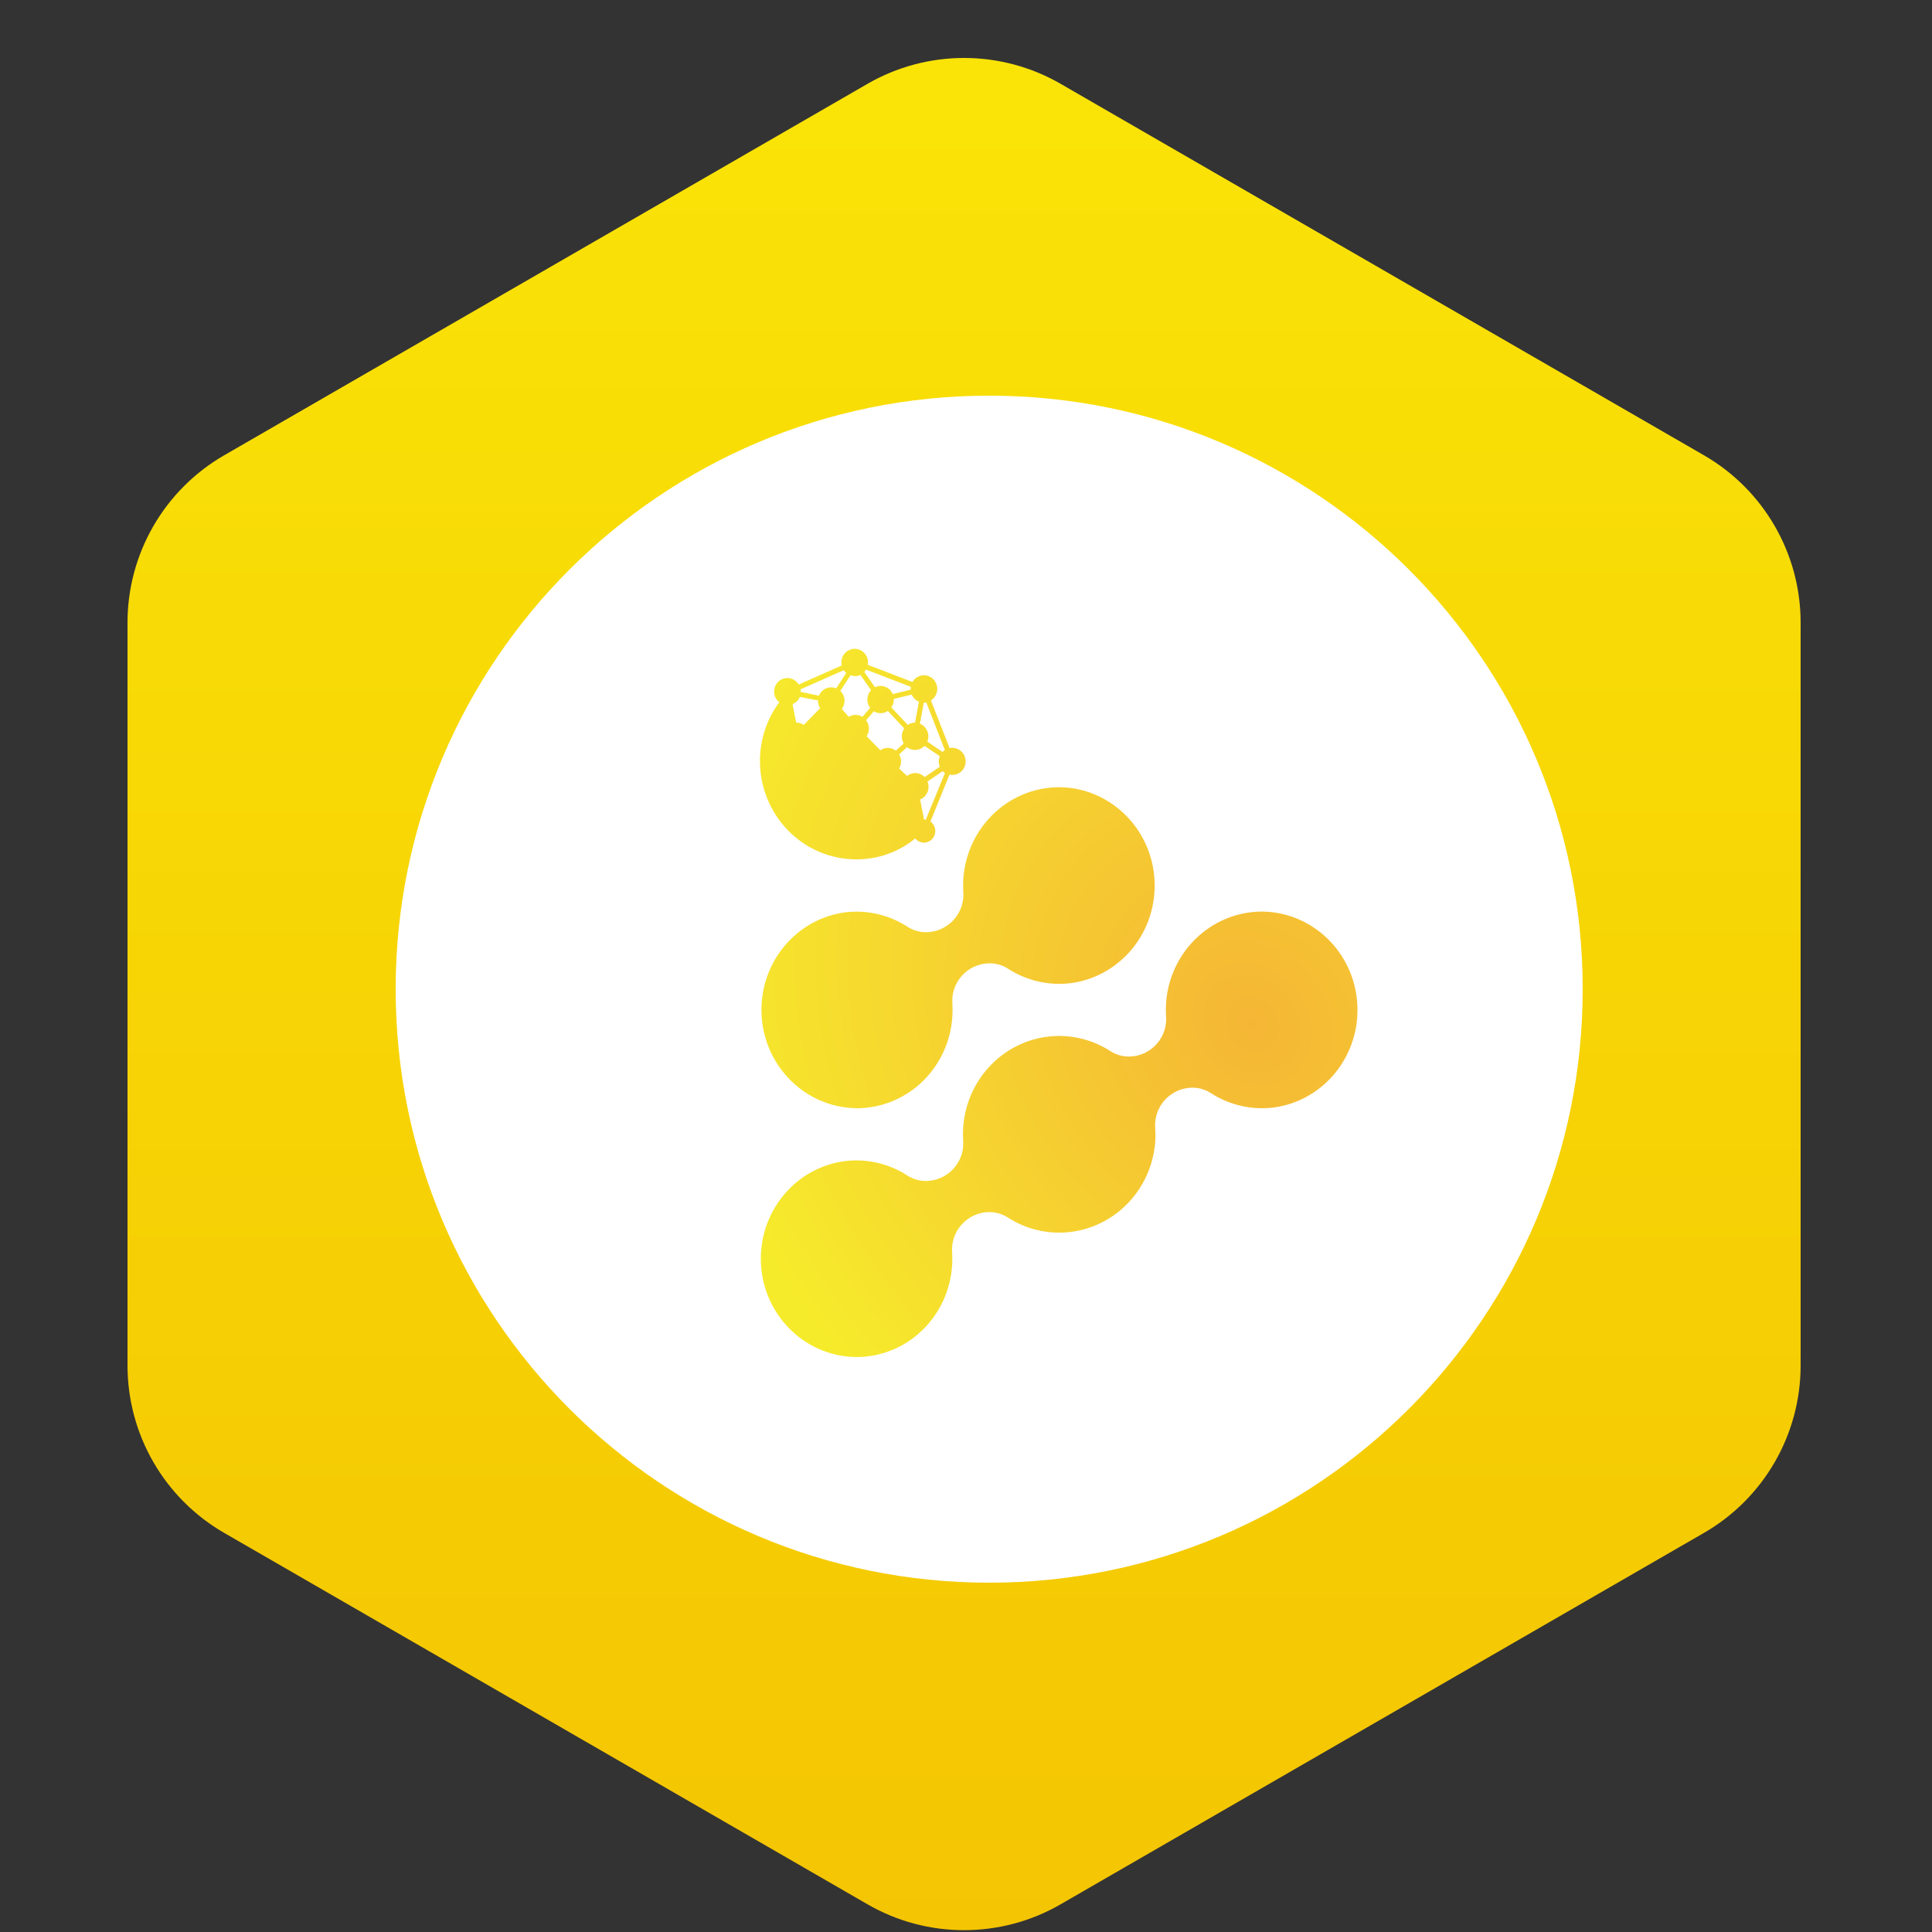 <svg width="40" height="40" viewBox="0 0 40 40" fill="none" xmlns="http://www.w3.org/2000/svg">
<rect x="0" y="0" width="40" height="40" fill="#333333" stroke="none"/>
<path fill-rule="evenodd" clip-rule="evenodd" d="M21.96 1.736L35.28 9.427C35.888 9.778 36.393 10.283 36.744 10.891C37.095 11.499 37.28 12.188 37.28 12.89V28.272C37.28 28.974 37.095 29.664 36.744 30.272C36.393 30.88 35.888 31.385 35.28 31.736L21.96 39.426C21.352 39.778 20.662 39.962 19.96 39.962C19.258 39.962 18.568 39.778 17.96 39.426L4.64 31.736C4.032 31.385 3.527 30.88 3.176 30.272C2.825 29.664 2.64 28.974 2.64 28.272V12.89C2.64 12.188 2.825 11.499 3.176 10.891C3.527 10.283 4.032 9.778 4.64 9.427L17.96 1.736C18.568 1.385 19.258 1.2 19.96 1.2C20.662 1.2 21.352 1.385 21.96 1.736Z" fill="url(#paint0_linear_5065_89031)"/>
<path d="M32.768 20.48C32.768 13.694 27.266 8.192 20.48 8.192C13.693 8.192 8.192 13.694 8.192 20.48C8.192 27.267 13.693 32.768 20.48 32.768C27.266 32.768 32.768 27.267 32.768 20.48Z" fill="white"/>
<path d="M17.727 28.096C16.626 28.086 15.742 27.165 15.752 26.041C15.762 25.022 16.506 24.167 17.495 24.039C17.948 23.985 18.405 24.091 18.788 24.339C18.903 24.412 19.035 24.451 19.171 24.451C19.276 24.45 19.381 24.428 19.477 24.386C19.574 24.343 19.661 24.282 19.733 24.205C19.805 24.128 19.861 24.038 19.897 23.938C19.933 23.839 19.948 23.734 19.942 23.629C19.866 22.538 20.646 21.582 21.709 21.461C22.158 21.41 22.61 21.517 22.989 21.762C23.104 21.836 23.237 21.875 23.374 21.874C23.515 21.874 23.652 21.835 23.773 21.761L23.781 21.755C23.899 21.681 23.994 21.577 24.058 21.453C24.122 21.33 24.151 21.192 24.143 21.053C24.067 19.952 24.863 18.991 25.937 18.883C26.001 18.876 26.067 18.873 26.13 18.873C27.231 18.884 28.115 19.804 28.105 20.929C28.096 21.948 27.351 22.803 26.362 22.931C25.909 22.985 25.452 22.879 25.069 22.631C24.955 22.557 24.822 22.519 24.686 22.519C24.581 22.52 24.477 22.542 24.38 22.584C24.284 22.627 24.197 22.688 24.125 22.765C24.053 22.842 23.997 22.933 23.961 23.032C23.925 23.131 23.91 23.236 23.916 23.341C23.924 23.448 23.924 23.556 23.916 23.663C23.832 24.629 23.093 25.401 22.149 25.508C21.7 25.559 21.246 25.453 20.867 25.207C20.752 25.134 20.619 25.095 20.483 25.095C20.342 25.095 20.203 25.135 20.082 25.209L20.074 25.215C19.957 25.289 19.861 25.393 19.797 25.516C19.733 25.64 19.704 25.778 19.712 25.917C19.719 26.025 19.718 26.134 19.709 26.242C19.626 27.217 18.874 27.993 17.921 28.087C17.855 28.093 17.791 28.096 17.726 28.096H17.727ZM17.727 22.944C16.626 22.927 15.748 22 15.765 20.875C15.781 19.866 16.518 19.021 17.498 18.889C17.951 18.834 18.408 18.941 18.791 19.189C18.905 19.262 19.038 19.301 19.173 19.3C19.314 19.3 19.453 19.26 19.573 19.186C19.694 19.112 19.791 19.008 19.857 18.883C19.922 18.759 19.953 18.619 19.945 18.479C19.869 17.378 20.664 16.416 21.738 16.308C21.803 16.301 21.868 16.298 21.932 16.298C23.033 16.309 23.916 17.229 23.906 18.354C23.897 19.373 23.153 20.228 22.163 20.356C21.71 20.41 21.253 20.304 20.87 20.056C20.756 19.982 20.623 19.944 20.488 19.944C20.382 19.945 20.278 19.967 20.181 20.009C20.085 20.051 19.998 20.113 19.926 20.189C19.854 20.266 19.798 20.357 19.762 20.456C19.726 20.555 19.711 20.661 19.717 20.766C19.724 20.875 19.724 20.983 19.714 21.092C19.631 22.066 18.879 22.842 17.925 22.936C17.86 22.942 17.794 22.946 17.73 22.946L17.727 22.945L17.727 22.944ZM19.711 15.482C19.753 15.482 19.795 15.491 19.833 15.51C19.871 15.528 19.905 15.554 19.931 15.587C19.957 15.62 19.976 15.659 19.985 15.7C19.995 15.741 19.995 15.783 19.986 15.824C19.979 15.86 19.964 15.894 19.944 15.924C19.923 15.954 19.897 15.98 19.866 15.999C19.836 16.019 19.802 16.033 19.766 16.039C19.73 16.046 19.693 16.045 19.658 16.038L19.264 17.008C19.292 17.029 19.316 17.055 19.333 17.086C19.35 17.116 19.36 17.15 19.363 17.184C19.366 17.219 19.362 17.254 19.35 17.287C19.338 17.32 19.32 17.35 19.296 17.375C19.274 17.398 19.248 17.415 19.22 17.427C19.191 17.439 19.16 17.446 19.129 17.446C19.098 17.446 19.067 17.439 19.038 17.427C19.01 17.415 18.984 17.398 18.962 17.375C18.957 17.371 18.955 17.364 18.951 17.358C18.606 17.641 18.174 17.794 17.729 17.792C16.628 17.793 15.735 16.881 15.734 15.757C15.733 15.317 15.874 14.889 16.136 14.537C16.126 14.531 16.117 14.524 16.108 14.518C16.056 14.464 16.028 14.393 16.028 14.319C16.028 14.245 16.056 14.173 16.108 14.12C16.137 14.09 16.173 14.068 16.212 14.054C16.252 14.04 16.294 14.035 16.335 14.04C16.377 14.046 16.416 14.06 16.451 14.083C16.486 14.106 16.515 14.137 16.536 14.173L17.428 13.778C17.419 13.74 17.418 13.701 17.425 13.663C17.431 13.627 17.444 13.592 17.464 13.562C17.483 13.531 17.508 13.504 17.538 13.483C17.568 13.462 17.602 13.447 17.637 13.439C17.673 13.431 17.709 13.431 17.745 13.437C17.818 13.451 17.881 13.494 17.923 13.555C17.964 13.616 17.98 13.691 17.966 13.764L18.892 14.12C18.915 14.078 18.949 14.043 18.991 14.019C19.032 13.994 19.078 13.981 19.126 13.981C19.174 13.98 19.221 13.992 19.263 14.016C19.305 14.04 19.339 14.074 19.363 14.115C19.402 14.178 19.414 14.255 19.397 14.327C19.381 14.399 19.336 14.462 19.274 14.502L19.66 15.488C19.677 15.484 19.694 15.483 19.711 15.482V15.482ZM18.932 14.465C18.908 14.44 18.89 14.412 18.876 14.381L18.506 14.47C18.508 14.533 18.49 14.595 18.454 14.646L18.794 15.008C18.839 14.978 18.891 14.962 18.945 14.962L19.026 14.527C18.991 14.513 18.959 14.492 18.932 14.465ZM19.458 15.875L19.457 15.873C19.429 15.803 19.429 15.726 19.458 15.656L19.141 15.442C19.095 15.491 19.032 15.521 18.965 15.526C18.898 15.531 18.831 15.511 18.778 15.469L18.615 15.62C18.669 15.709 18.669 15.822 18.615 15.911L18.78 16.064C18.833 16.022 18.899 16.001 18.967 16.005C19.034 16.01 19.097 16.039 19.144 16.088L19.458 15.875ZM18.692 15.352L18.69 15.351C18.673 15.307 18.667 15.259 18.672 15.212C18.678 15.166 18.695 15.121 18.722 15.082L18.382 14.72C18.339 14.749 18.289 14.764 18.238 14.766C18.187 14.767 18.136 14.753 18.092 14.726L17.931 14.913C17.968 14.96 17.988 15.017 17.99 15.077C17.992 15.136 17.976 15.194 17.943 15.244L18.226 15.533C18.273 15.5 18.33 15.482 18.388 15.484C18.445 15.486 18.501 15.506 18.547 15.542L18.71 15.391C18.703 15.379 18.697 15.366 18.691 15.352H18.692ZM17.932 13.864L17.93 13.862C17.92 13.88 17.909 13.897 17.895 13.912L18.116 14.229L18.125 14.224C18.159 14.21 18.194 14.203 18.23 14.202C18.266 14.202 18.301 14.209 18.335 14.223C18.368 14.236 18.398 14.256 18.424 14.281C18.449 14.307 18.469 14.337 18.483 14.37L18.854 14.28C18.853 14.26 18.854 14.24 18.858 14.22L17.932 13.864V13.864ZM17.698 13.999L17.696 13.998C17.667 13.996 17.637 13.99 17.61 13.979L17.399 14.303C17.448 14.352 17.479 14.416 17.484 14.485C17.49 14.554 17.47 14.623 17.429 14.678L17.573 14.842C17.66 14.787 17.769 14.787 17.855 14.842L18.016 14.655C17.975 14.602 17.955 14.536 17.958 14.469C17.961 14.402 17.988 14.338 18.034 14.289L17.813 13.973C17.777 13.99 17.738 13.999 17.698 13.999ZM17.47 13.876L16.574 14.272C16.577 14.289 16.578 14.307 16.578 14.324L16.955 14.404C16.968 14.371 16.988 14.34 17.014 14.314C17.039 14.288 17.069 14.267 17.102 14.253C17.135 14.239 17.171 14.231 17.207 14.231C17.244 14.231 17.279 14.238 17.313 14.252L17.521 13.932C17.501 13.916 17.484 13.897 17.47 13.876ZM16.498 14.522L16.497 14.52C16.472 14.545 16.441 14.566 16.408 14.579L16.483 14.96C16.54 14.959 16.595 14.976 16.642 15.008L16.98 14.662C16.95 14.614 16.934 14.559 16.936 14.502L16.559 14.429C16.545 14.464 16.525 14.495 16.498 14.522ZM19.168 16.971L19.564 16.006C19.547 15.995 19.531 15.982 19.517 15.967L19.204 16.18V16.184C19.231 16.252 19.231 16.329 19.204 16.397C19.176 16.465 19.123 16.52 19.055 16.55H19.049L19.132 16.967C19.144 16.968 19.156 16.969 19.168 16.971ZM19.516 15.569L19.515 15.567C19.529 15.553 19.545 15.54 19.562 15.528L19.178 14.543C19.161 14.547 19.144 14.549 19.126 14.549L19.046 14.983L19.052 14.986C19.12 15.016 19.173 15.072 19.201 15.14C19.228 15.209 19.227 15.286 19.199 15.354L19.516 15.569Z" fill="url(#paint1_radial_5065_89031)"/>
<defs>
<linearGradient id="paint0_linear_5065_89031" x1="19.96" y1="1.2" x2="19.96" y2="39.962" gradientUnits="userSpaceOnUse">
<stop stop-color="#FAE407"/>
<stop offset="1" stop-color="#F4C503"/>
</linearGradient>
<radialGradient id="paint1_radial_5065_89031" cx="0" cy="0" r="1" gradientUnits="userSpaceOnUse" gradientTransform="translate(25.927 21.201) rotate(-39.655) scale(11.057 12.881)">
<stop stop-color="#F5B635"/>
<stop offset="1" stop-color="#F6EB2B"/>
</radialGradient>
</defs>
</svg>
